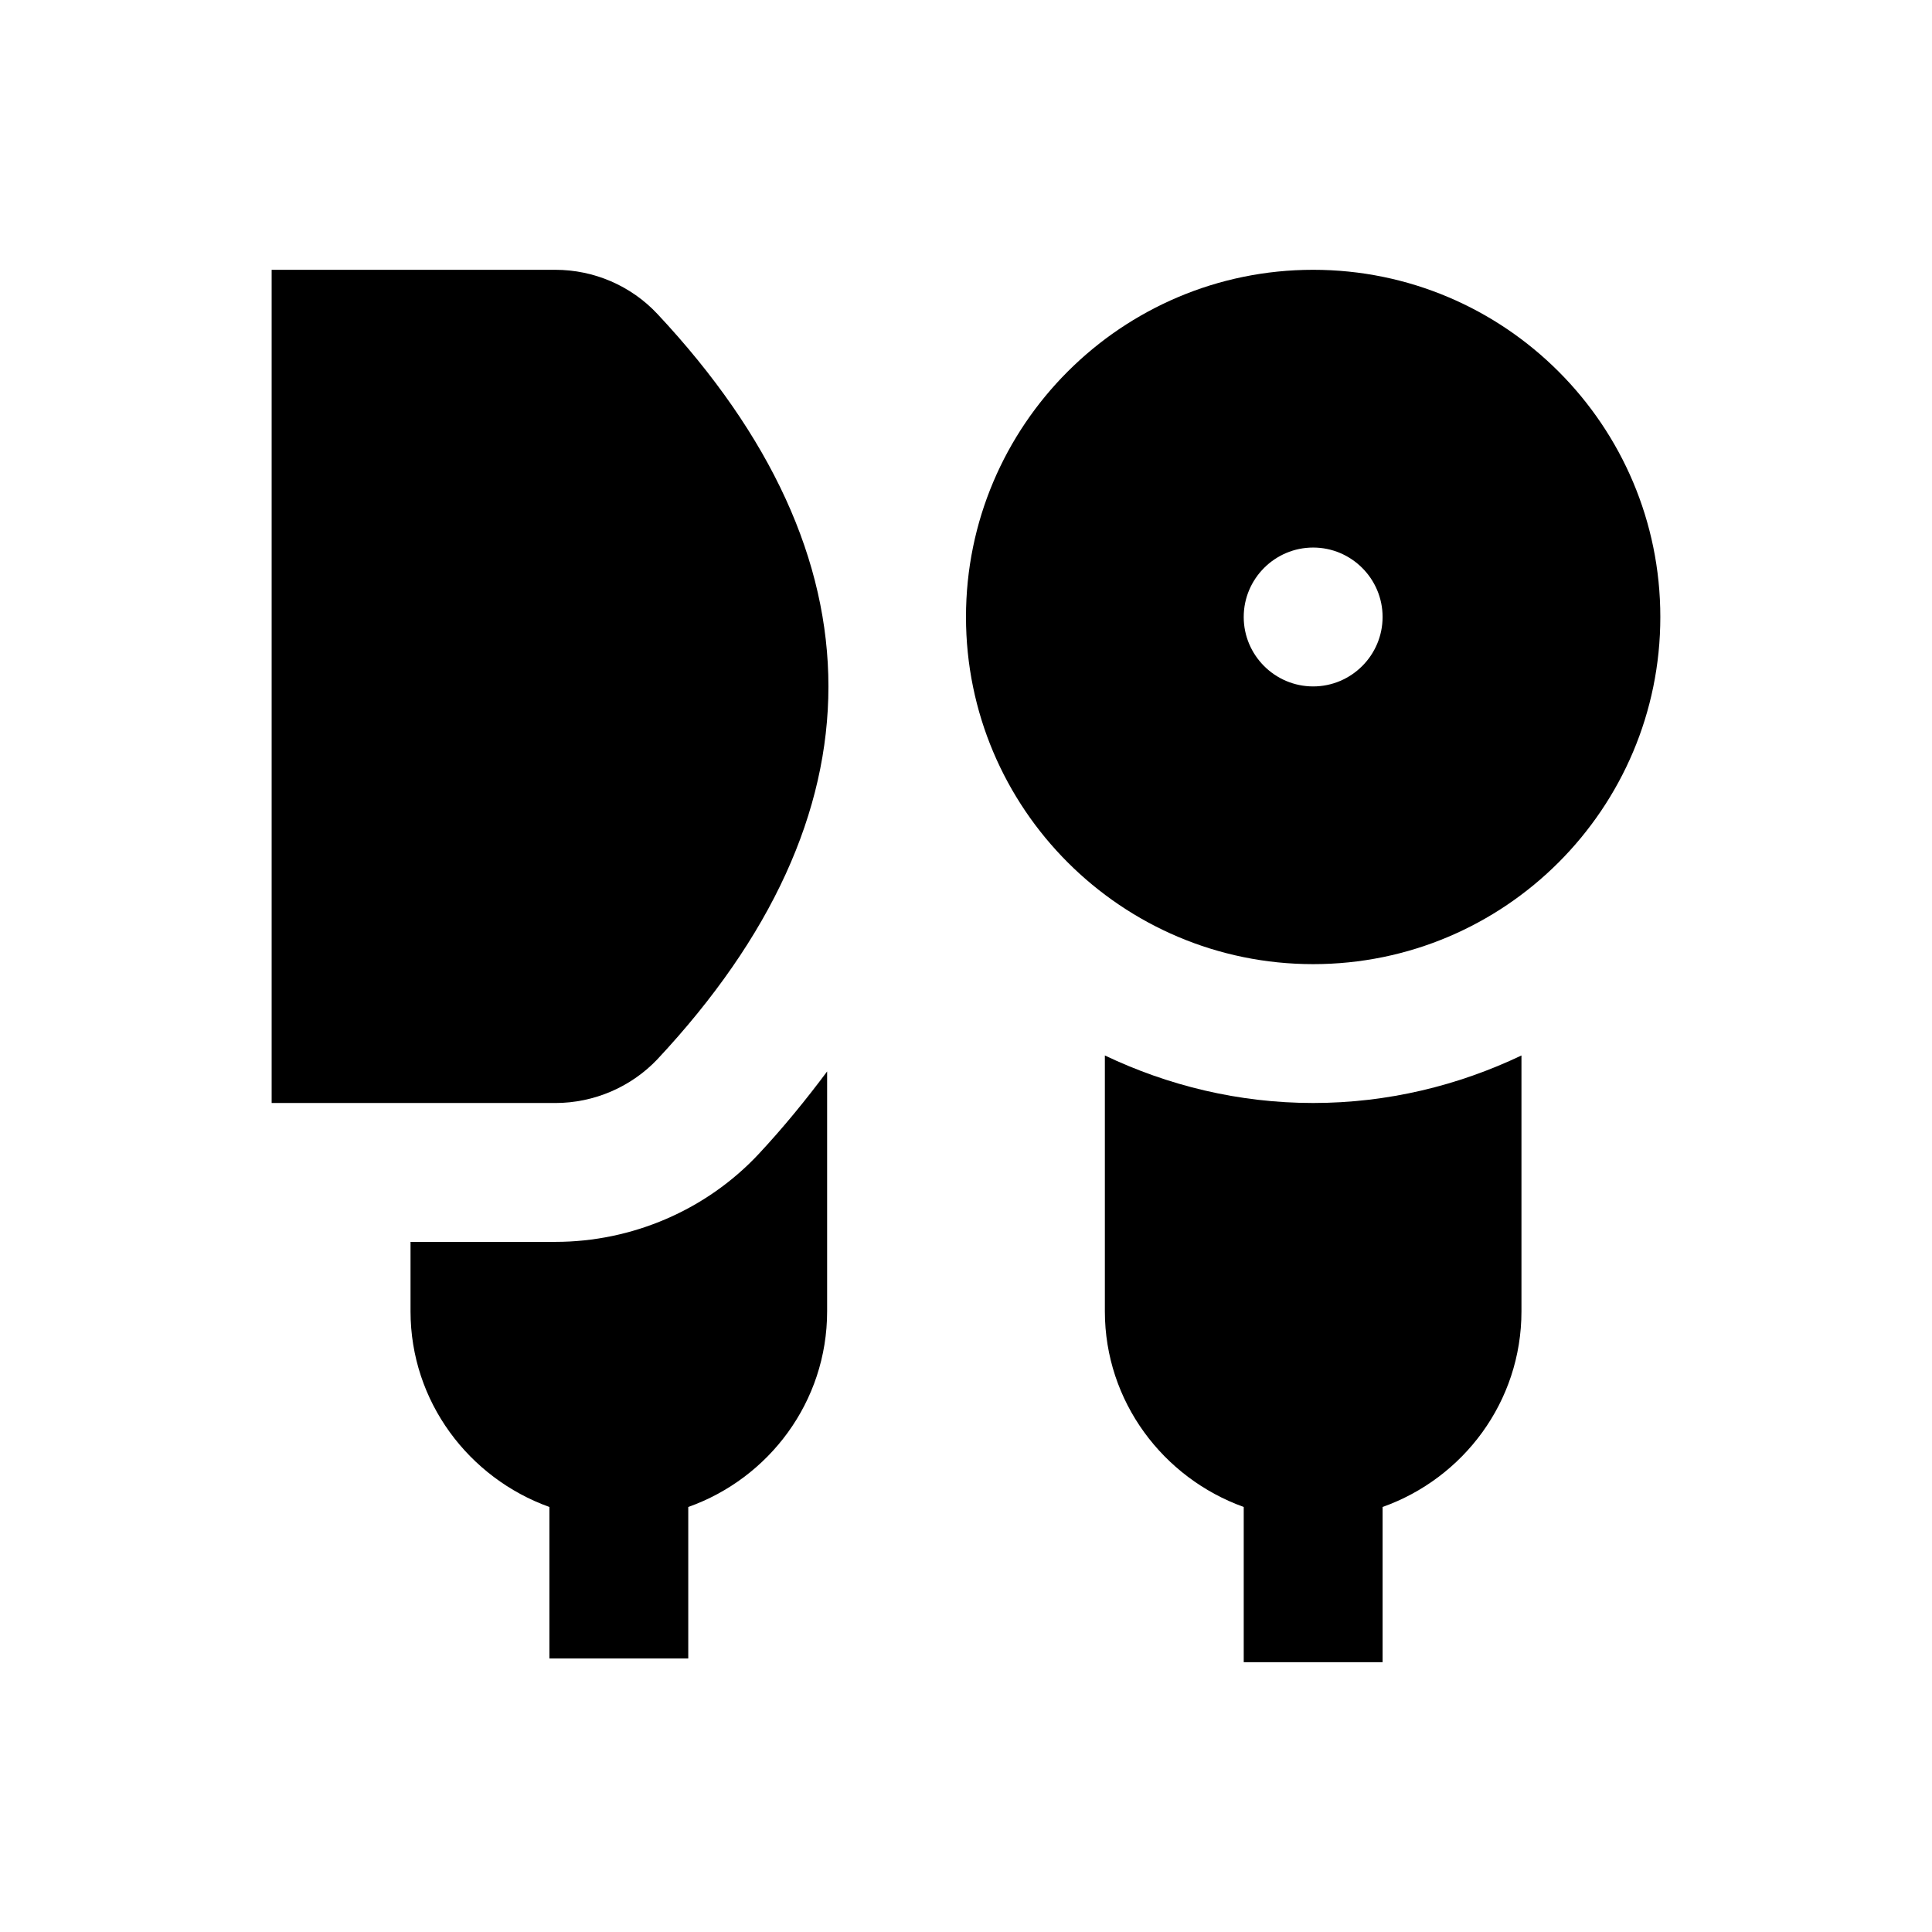 <?xml version="1.0" encoding="UTF-8"?>
<!-- Uploaded to: ICON Repo, www.svgrepo.com, Generator: ICON Repo Mixer Tools -->
<svg fill="#000000" width="800px" height="800px" version="1.1" viewBox="144 144 512 512" xmlns="http://www.w3.org/2000/svg">
 <g>
  <path d="m436.8 423.71v67.797c0 23.91 15.449 44.184 36.801 51.855v41.133h36.801v-41.133c21.352-7.578 36.801-27.848 36.801-51.855v-67.797c-16.727 7.969-35.426 12.594-55.203 12.594s-38.473-4.625-55.199-12.594z"/>
  <path d="m492 215.5c-50.773 0-92.004 41.23-92.004 92.004s41.23 92.004 92.004 92.004c50.773 0.004 92.004-41.227 92.004-92 0-50.777-41.23-92.008-92.004-92.008zm0 110.41c-10.137 0-18.402-8.266-18.402-18.402s8.266-18.402 18.402-18.402c10.137 0 18.402 8.266 18.402 18.402-0.004 10.137-8.27 18.402-18.402 18.402z"/>
  <path d="m291.17 215.5h-75.18v220.81h75.18c10.234 0 20.074-4.231 27.059-11.609 60.418-64.648 60.418-132.94 0-197.49-6.984-7.477-16.824-11.711-27.059-11.711z"/>
  <path d="m291.17 473.11h-38.375v18.402c0 23.91 15.449 44.184 36.801 51.855v40.148h36.801v-40.148c21.352-7.578 36.801-27.848 36.801-51.855v-63.566c-5.512 7.379-11.414 14.66-18.105 21.844-13.875 14.859-33.555 23.32-53.922 23.32z"/>
 </g>
</svg>